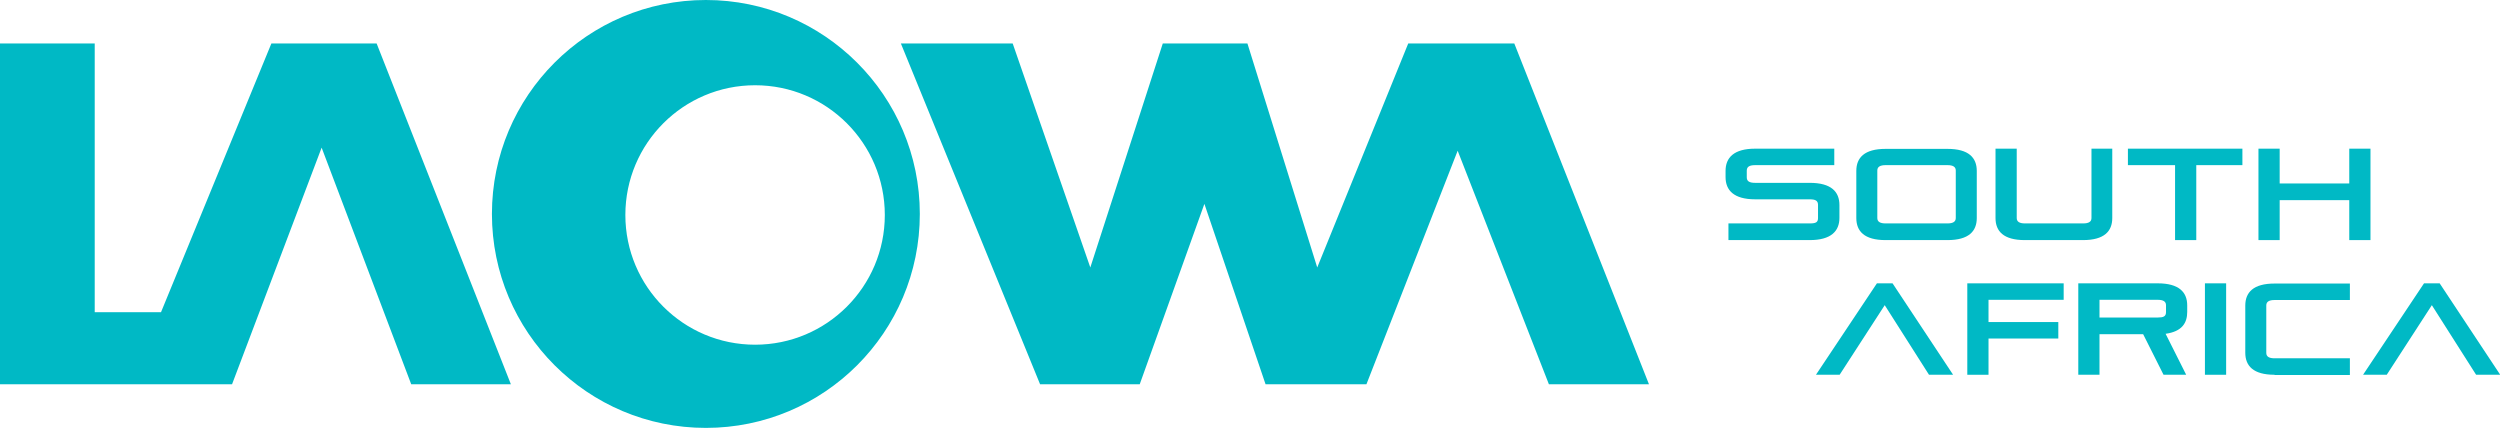 <svg viewBox="0 0 121.41 20.77" xmlns="http://www.w3.org/2000/svg" data-name="Layer 1" id="Layer_1">
  <defs>
    <style>
      .cls-1 {
        fill-rule: evenodd;
      }

      .cls-1, .cls-2 {
        fill: #00b9c5;
      }
    </style>
  </defs>
  <g>
    <path d="M83.94,11.66v-.81h3.95c.29,0,.4-.05.4-.26v-.64c0-.2-.12-.27-.4-.27h-2.65c-1.04,0-1.44-.44-1.44-1.08v-.3c0-.64.4-1.08,1.44-1.08h3.84v.8h-3.84c-.27,0-.41.07-.41.27v.32c0,.19.12.27.41.27h2.65c1.04,0,1.44.43,1.44,1.08v.62c0,.64-.4,1.08-1.44,1.08h-3.95Z" class="cls-2"></path>
    <path d="M91.57,11.66c-1.03,0-1.42-.43-1.42-1.07v-2.29c0-.64.39-1.07,1.42-1.07h3.01c1.03,0,1.42.43,1.42,1.07v2.29c0,.64-.39,1.07-1.42,1.07h-3.01ZM94.98,8.28c0-.18-.14-.26-.4-.26h-3.01c-.26,0-.4.08-.4.26v2.31c0,.18.14.26.4.26h3.01c.26,0,.4-.08.4-.26v-2.31Z" class="cls-2"></path>
    <path d="M101.55,7.22h1.03v3.37c0,.64-.39,1.07-1.42,1.07h-2.83c-1.03,0-1.42-.43-1.42-1.07v-3.37h1.03v3.37c0,.18.14.26.4.26h2.83c.26,0,.4-.08.4-.26v-3.37Z" class="cls-2"></path>
    <path d="M105.63,11.66v-3.64h-2.29v-.8h5.56v.8h-2.24v3.64h-1.03Z" class="cls-2"></path>
    <path d="M114.09,11.66v-1.94h-3.38v1.94h-1.03v-4.44h1.03v1.69h3.38v-1.69h1.03v4.44h-1.03Z" class="cls-2"></path>
  </g>
  <g>
    <path d="M93.68,18.2l-2.15-3.38-2.19,3.38h-1.15l2.96-4.44h.76l2.94,4.44h-1.16Z" class="cls-2"></path>
    <path d="M96.57,16.44v1.76h-1.03v-4.44h4.68v.8h-3.65v1.08h3.39v.8h-3.39Z" class="cls-2"></path>
    <path d="M105.07,18.2l-.99-1.97h-2.12v1.97h-1.03v-4.44h3.86c1.03,0,1.43.43,1.43,1.07v.32c0,.53-.25.95-1.05,1.06l1,1.99h-1.1ZM105.19,14.82c0-.18-.14-.26-.4-.26h-2.83v.86h2.83c.27,0,.4-.05.4-.26v-.34Z" class="cls-2"></path>
    <path d="M107.08,18.2v-4.44h1.03v4.44h-1.03Z" class="cls-2"></path>
    <path d="M110.46,18.2c-1.03,0-1.42-.43-1.42-1.07v-2.29c0-.64.39-1.07,1.42-1.07h3.66v.8h-3.66c-.26,0-.4.08-.4.26v2.31c0,.18.14.26.4.26h3.66v.81h-3.66Z" class="cls-2"></path>
    <path d="M120.25,18.2l-2.15-3.38-2.19,3.38h-1.15l2.96-4.44h.76l2.94,4.44h-1.16Z" class="cls-2"></path>
  </g>
  <path d="M34.28,0c5.73,0,10.39,4.65,10.39,10.39s-4.65,10.39-10.39,10.39-10.39-4.65-10.39-10.39S28.54,0,34.28,0h0ZM36.67,4.14c3.48,0,6.3,2.82,6.3,6.3s-2.82,6.3-6.3,6.3-6.3-2.82-6.3-6.3,2.82-6.3,6.3-6.3h0ZM0,2.11h4.6s0,13.05,0,13.05h3.22S13.18,2.11,13.18,2.11h5.11s6.52,16.55,6.52,16.55h-4.84s-4.35-11.49-4.35-11.49l-4.35,11.49H0S0,2.11,0,2.11H0ZM43.73,2.11h5.45s3.77,10.88,3.77,10.88l3.52-10.88h4.11s3.39,10.88,3.39,10.88l4.42-10.88h5.15s6.54,16.55,6.54,16.55h-4.86s-4.43-11.34-4.43-11.34l-4.43,11.34h-4.9s-2.97-8.76-2.97-8.76l-3.14,8.76h-4.84s-6.76-16.55-6.76-16.55h0Z" class="cls-1"></path>
</svg>